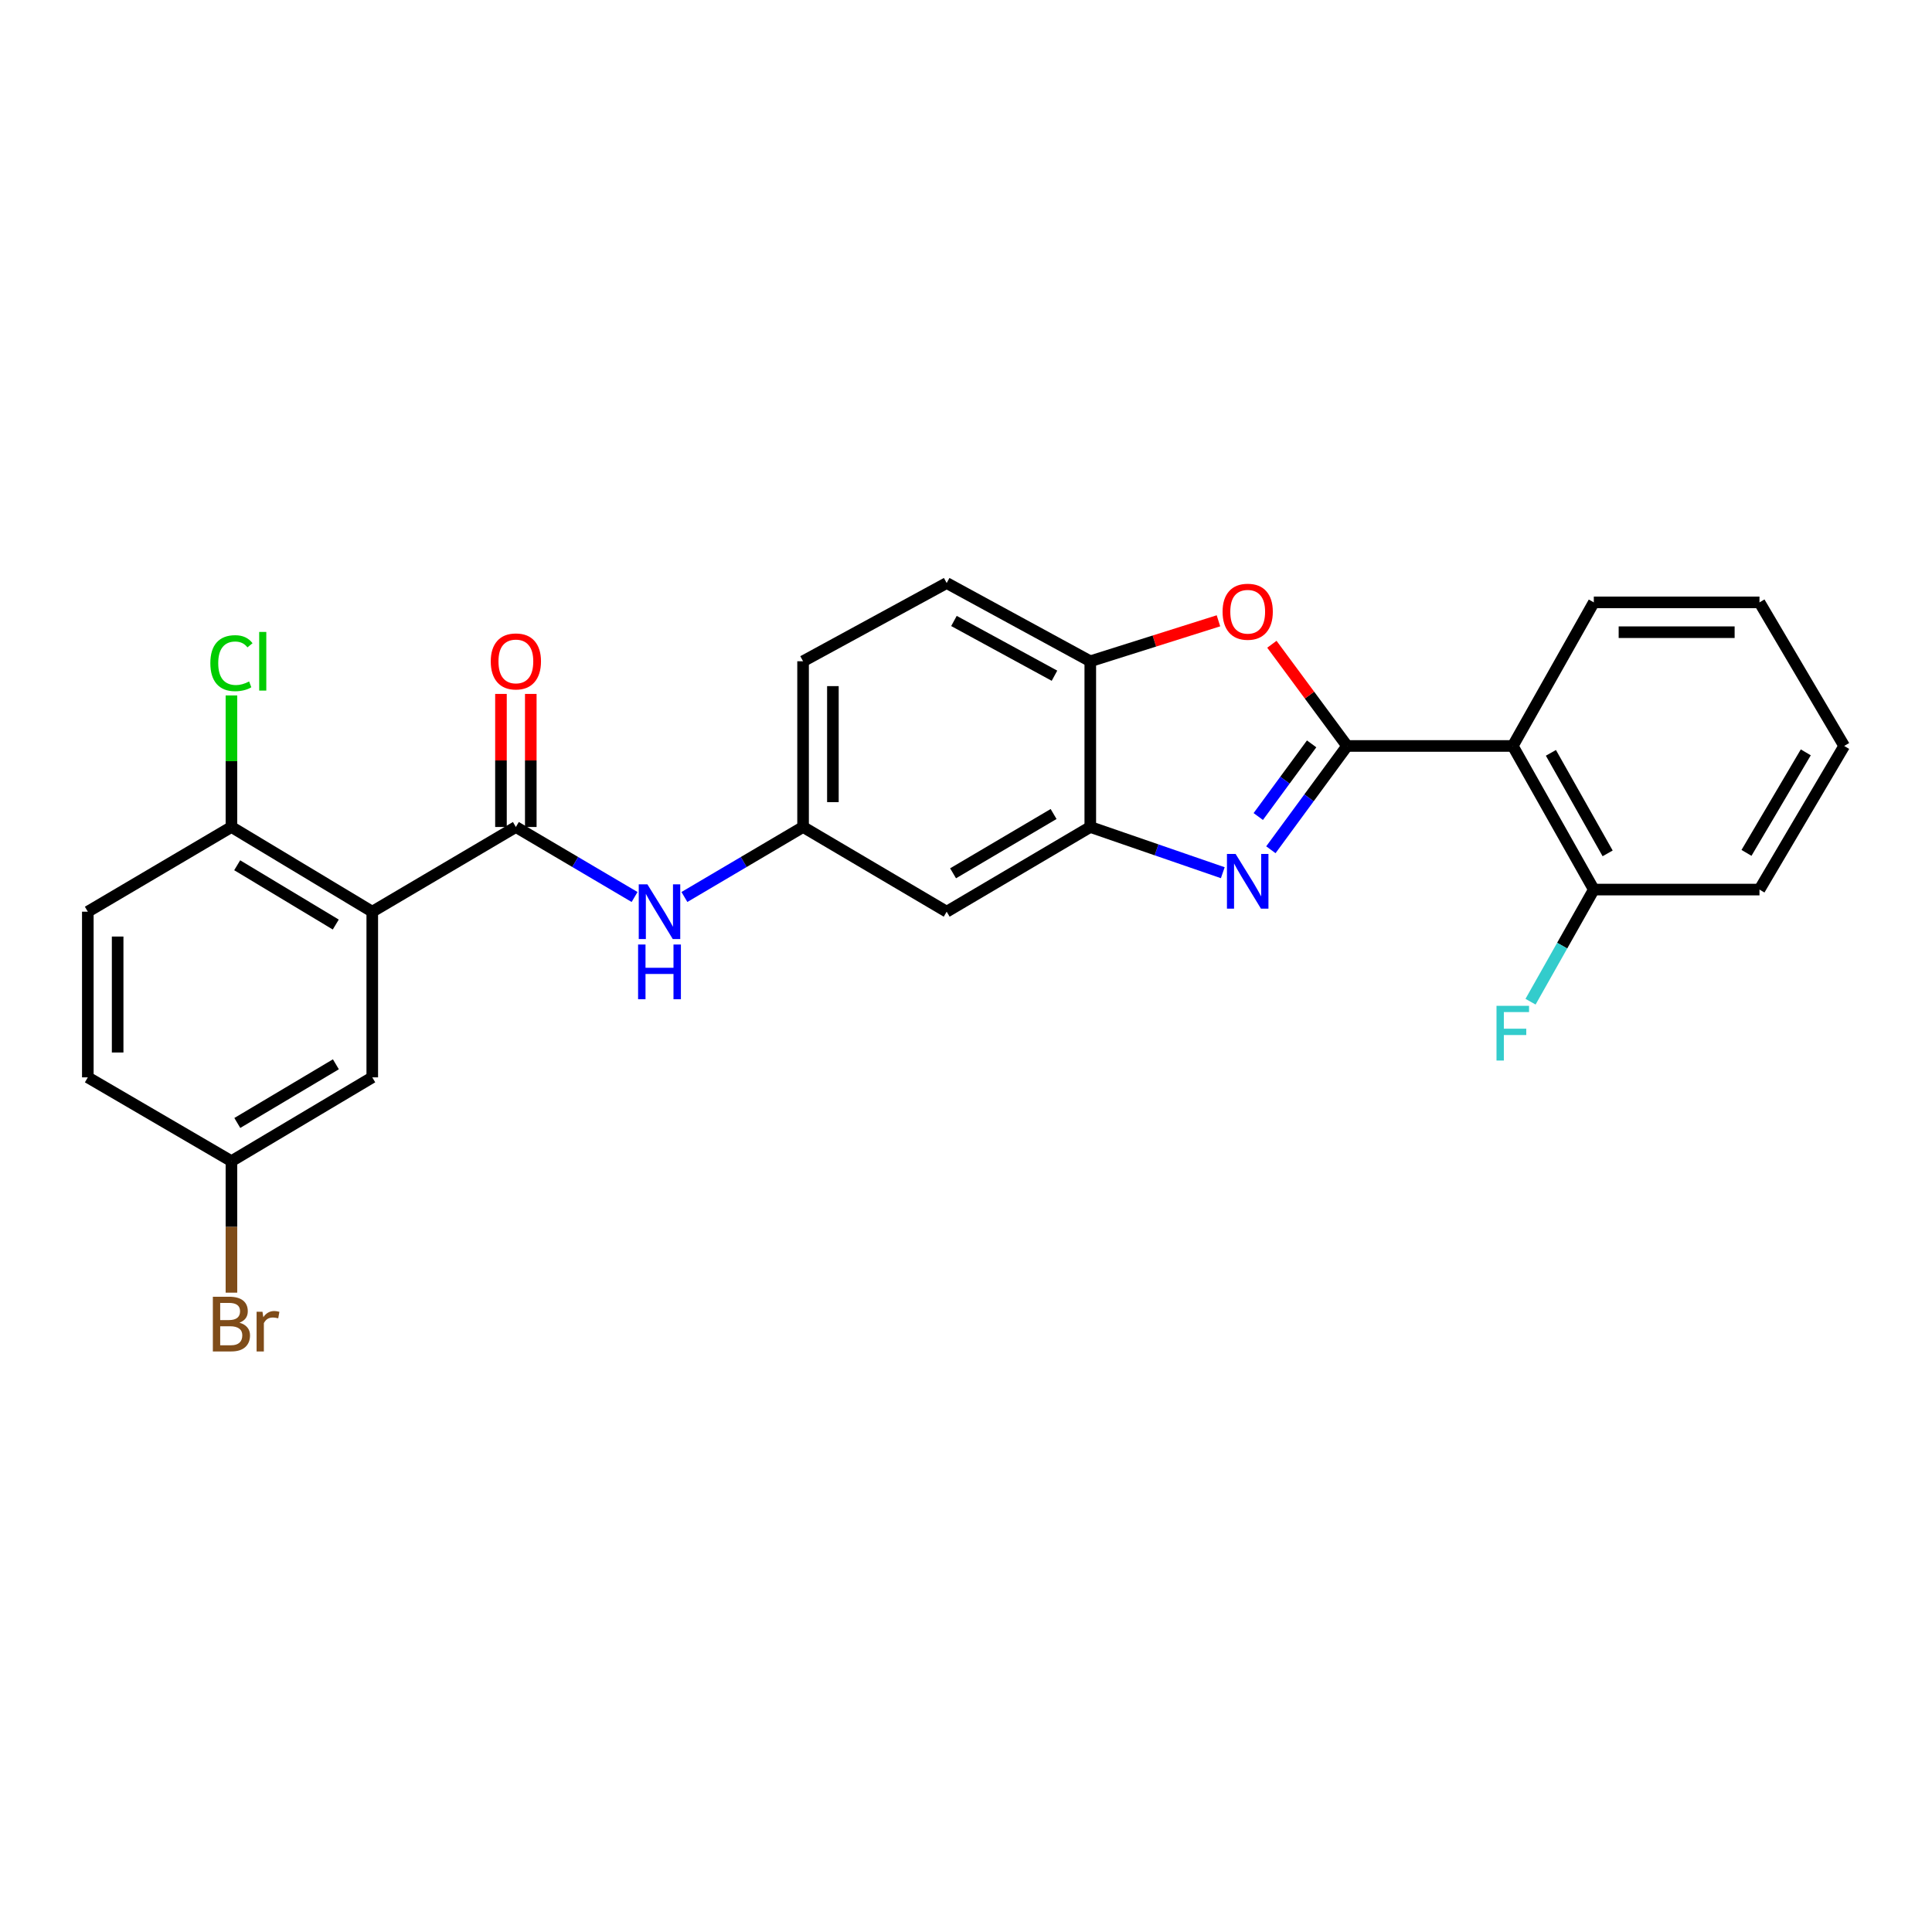 <?xml version='1.0' encoding='iso-8859-1'?>
<svg version='1.1' baseProfile='full'
              xmlns='http://www.w3.org/2000/svg'
                      xmlns:rdkit='http://www.rdkit.org/xml'
                      xmlns:xlink='http://www.w3.org/1999/xlink'
                  xml:space='preserve'
width='1000px' height='1000px' viewBox='0 0 1000 1000'>
<!-- END OF HEADER -->
<rect style='opacity:1.0;fill:#FFFFFF;stroke:none' width='1000' height='1000' x='0' y='0'> </rect>
<path class='bond-0' d='M 697.256,386.111 L 677.529,412.97' style='fill:none;fill-rule:evenodd;stroke:#000000;stroke-width:6px;stroke-linecap:butt;stroke-linejoin:miter;stroke-opacity:1' />
<path class='bond-0' d='M 677.529,412.97 L 657.802,439.829' style='fill:none;fill-rule:evenodd;stroke:#0000FF;stroke-width:6px;stroke-linecap:butt;stroke-linejoin:miter;stroke-opacity:1' />
<path class='bond-0' d='M 678.895,385.03 L 665.087,403.832' style='fill:none;fill-rule:evenodd;stroke:#000000;stroke-width:6px;stroke-linecap:butt;stroke-linejoin:miter;stroke-opacity:1' />
<path class='bond-0' d='M 665.087,403.832 L 651.278,422.633' style='fill:none;fill-rule:evenodd;stroke:#0000FF;stroke-width:6px;stroke-linecap:butt;stroke-linejoin:miter;stroke-opacity:1' />
<path class='bond-3' d='M 697.256,386.111 L 677.789,359.791' style='fill:none;fill-rule:evenodd;stroke:#000000;stroke-width:6px;stroke-linecap:butt;stroke-linejoin:miter;stroke-opacity:1' />
<path class='bond-3' d='M 677.789,359.791 L 658.323,333.471' style='fill:none;fill-rule:evenodd;stroke:#FF0000;stroke-width:6px;stroke-linecap:butt;stroke-linejoin:miter;stroke-opacity:1' />
<path class='bond-4' d='M 697.256,386.111 L 783.01,386.111' style='fill:none;fill-rule:evenodd;stroke:#000000;stroke-width:6px;stroke-linecap:butt;stroke-linejoin:miter;stroke-opacity:1' />
<path class='bond-5' d='M 632.911,451.713 L 598.621,439.881' style='fill:none;fill-rule:evenodd;stroke:#0000FF;stroke-width:6px;stroke-linecap:butt;stroke-linejoin:miter;stroke-opacity:1' />
<path class='bond-5' d='M 598.621,439.881 L 564.331,428.049' style='fill:none;fill-rule:evenodd;stroke:#000000;stroke-width:6px;stroke-linecap:butt;stroke-linejoin:miter;stroke-opacity:1' />
<path class='bond-1' d='M 192.684,471.891 L 267.015,428.049' style='fill:none;fill-rule:evenodd;stroke:#000000;stroke-width:6px;stroke-linecap:butt;stroke-linejoin:miter;stroke-opacity:1' />
<path class='bond-9' d='M 192.684,471.891 L 119.794,428.049' style='fill:none;fill-rule:evenodd;stroke:#000000;stroke-width:6px;stroke-linecap:butt;stroke-linejoin:miter;stroke-opacity:1' />
<path class='bond-9' d='M 173.794,478.544 L 122.771,447.854' style='fill:none;fill-rule:evenodd;stroke:#000000;stroke-width:6px;stroke-linecap:butt;stroke-linejoin:miter;stroke-opacity:1' />
<path class='bond-10' d='M 192.684,471.891 L 192.684,557.637' style='fill:none;fill-rule:evenodd;stroke:#000000;stroke-width:6px;stroke-linecap:butt;stroke-linejoin:miter;stroke-opacity:1' />
<path class='bond-2' d='M 267.015,428.049 L 297.736,446.167' style='fill:none;fill-rule:evenodd;stroke:#000000;stroke-width:6px;stroke-linecap:butt;stroke-linejoin:miter;stroke-opacity:1' />
<path class='bond-2' d='M 297.736,446.167 L 328.457,464.285' style='fill:none;fill-rule:evenodd;stroke:#0000FF;stroke-width:6px;stroke-linecap:butt;stroke-linejoin:miter;stroke-opacity:1' />
<path class='bond-13' d='M 274.734,428.049 L 274.734,393.611' style='fill:none;fill-rule:evenodd;stroke:#000000;stroke-width:6px;stroke-linecap:butt;stroke-linejoin:miter;stroke-opacity:1' />
<path class='bond-13' d='M 274.734,393.611 L 274.734,359.173' style='fill:none;fill-rule:evenodd;stroke:#FF0000;stroke-width:6px;stroke-linecap:butt;stroke-linejoin:miter;stroke-opacity:1' />
<path class='bond-13' d='M 259.297,428.049 L 259.297,393.611' style='fill:none;fill-rule:evenodd;stroke:#000000;stroke-width:6px;stroke-linecap:butt;stroke-linejoin:miter;stroke-opacity:1' />
<path class='bond-13' d='M 259.297,393.611 L 259.297,359.173' style='fill:none;fill-rule:evenodd;stroke:#FF0000;stroke-width:6px;stroke-linecap:butt;stroke-linejoin:miter;stroke-opacity:1' />
<path class='bond-6' d='M 630.67,321.326 L 597.501,331.797' style='fill:none;fill-rule:evenodd;stroke:#FF0000;stroke-width:6px;stroke-linecap:butt;stroke-linejoin:miter;stroke-opacity:1' />
<path class='bond-6' d='M 597.501,331.797 L 564.331,342.269' style='fill:none;fill-rule:evenodd;stroke:#000000;stroke-width:6px;stroke-linecap:butt;stroke-linejoin:miter;stroke-opacity:1' />
<path class='bond-12' d='M 783.01,386.111 L 824.957,460.442' style='fill:none;fill-rule:evenodd;stroke:#000000;stroke-width:6px;stroke-linecap:butt;stroke-linejoin:miter;stroke-opacity:1' />
<path class='bond-12' d='M 802.747,389.673 L 832.109,441.705' style='fill:none;fill-rule:evenodd;stroke:#000000;stroke-width:6px;stroke-linecap:butt;stroke-linejoin:miter;stroke-opacity:1' />
<path class='bond-22' d='M 783.01,386.111 L 824.957,311.788' style='fill:none;fill-rule:evenodd;stroke:#000000;stroke-width:6px;stroke-linecap:butt;stroke-linejoin:miter;stroke-opacity:1' />
<path class='bond-8' d='M 564.331,428.049 L 490,471.891' style='fill:none;fill-rule:evenodd;stroke:#000000;stroke-width:6px;stroke-linecap:butt;stroke-linejoin:miter;stroke-opacity:1' />
<path class='bond-8' d='M 545.339,421.329 L 493.307,452.018' style='fill:none;fill-rule:evenodd;stroke:#000000;stroke-width:6px;stroke-linecap:butt;stroke-linejoin:miter;stroke-opacity:1' />
<path class='bond-26' d='M 564.331,428.049 L 564.331,342.269' style='fill:none;fill-rule:evenodd;stroke:#000000;stroke-width:6px;stroke-linecap:butt;stroke-linejoin:miter;stroke-opacity:1' />
<path class='bond-14' d='M 564.331,342.269 L 490,301.78' style='fill:none;fill-rule:evenodd;stroke:#000000;stroke-width:6px;stroke-linecap:butt;stroke-linejoin:miter;stroke-opacity:1' />
<path class='bond-14' d='M 545.797,349.752 L 493.765,321.41' style='fill:none;fill-rule:evenodd;stroke:#000000;stroke-width:6px;stroke-linecap:butt;stroke-linejoin:miter;stroke-opacity:1' />
<path class='bond-7' d='M 354.252,464.283 L 384.961,446.166' style='fill:none;fill-rule:evenodd;stroke:#0000FF;stroke-width:6px;stroke-linecap:butt;stroke-linejoin:miter;stroke-opacity:1' />
<path class='bond-7' d='M 384.961,446.166 L 415.669,428.049' style='fill:none;fill-rule:evenodd;stroke:#000000;stroke-width:6px;stroke-linecap:butt;stroke-linejoin:miter;stroke-opacity:1' />
<path class='bond-11' d='M 490,471.891 L 415.669,428.049' style='fill:none;fill-rule:evenodd;stroke:#000000;stroke-width:6px;stroke-linecap:butt;stroke-linejoin:miter;stroke-opacity:1' />
<path class='bond-15' d='M 119.794,428.049 L 45.455,471.891' style='fill:none;fill-rule:evenodd;stroke:#000000;stroke-width:6px;stroke-linecap:butt;stroke-linejoin:miter;stroke-opacity:1' />
<path class='bond-18' d='M 119.794,428.049 L 119.794,394.001' style='fill:none;fill-rule:evenodd;stroke:#000000;stroke-width:6px;stroke-linecap:butt;stroke-linejoin:miter;stroke-opacity:1' />
<path class='bond-18' d='M 119.794,394.001 L 119.794,359.953' style='fill:none;fill-rule:evenodd;stroke:#00CC00;stroke-width:6px;stroke-linecap:butt;stroke-linejoin:miter;stroke-opacity:1' />
<path class='bond-16' d='M 192.684,557.637 L 119.794,601.016' style='fill:none;fill-rule:evenodd;stroke:#000000;stroke-width:6px;stroke-linecap:butt;stroke-linejoin:miter;stroke-opacity:1' />
<path class='bond-16' d='M 173.856,550.878 L 122.833,581.244' style='fill:none;fill-rule:evenodd;stroke:#000000;stroke-width:6px;stroke-linecap:butt;stroke-linejoin:miter;stroke-opacity:1' />
<path class='bond-28' d='M 415.669,428.049 L 415.669,342.269' style='fill:none;fill-rule:evenodd;stroke:#000000;stroke-width:6px;stroke-linecap:butt;stroke-linejoin:miter;stroke-opacity:1' />
<path class='bond-28' d='M 431.106,415.182 L 431.106,355.136' style='fill:none;fill-rule:evenodd;stroke:#000000;stroke-width:6px;stroke-linecap:butt;stroke-linejoin:miter;stroke-opacity:1' />
<path class='bond-19' d='M 824.957,460.442 L 808.581,489.46' style='fill:none;fill-rule:evenodd;stroke:#000000;stroke-width:6px;stroke-linecap:butt;stroke-linejoin:miter;stroke-opacity:1' />
<path class='bond-19' d='M 808.581,489.46 L 792.205,518.479' style='fill:none;fill-rule:evenodd;stroke:#33CCCC;stroke-width:6px;stroke-linecap:butt;stroke-linejoin:miter;stroke-opacity:1' />
<path class='bond-23' d='M 824.957,460.442 L 910.703,460.442' style='fill:none;fill-rule:evenodd;stroke:#000000;stroke-width:6px;stroke-linecap:butt;stroke-linejoin:miter;stroke-opacity:1' />
<path class='bond-17' d='M 490,301.78 L 415.669,342.269' style='fill:none;fill-rule:evenodd;stroke:#000000;stroke-width:6px;stroke-linecap:butt;stroke-linejoin:miter;stroke-opacity:1' />
<path class='bond-29' d='M 45.455,471.891 L 45.455,557.637' style='fill:none;fill-rule:evenodd;stroke:#000000;stroke-width:6px;stroke-linecap:butt;stroke-linejoin:miter;stroke-opacity:1' />
<path class='bond-29' d='M 60.892,484.753 L 60.892,544.775' style='fill:none;fill-rule:evenodd;stroke:#000000;stroke-width:6px;stroke-linecap:butt;stroke-linejoin:miter;stroke-opacity:1' />
<path class='bond-20' d='M 119.794,601.016 L 45.455,557.637' style='fill:none;fill-rule:evenodd;stroke:#000000;stroke-width:6px;stroke-linecap:butt;stroke-linejoin:miter;stroke-opacity:1' />
<path class='bond-21' d='M 119.794,601.016 L 119.794,635.048' style='fill:none;fill-rule:evenodd;stroke:#000000;stroke-width:6px;stroke-linecap:butt;stroke-linejoin:miter;stroke-opacity:1' />
<path class='bond-21' d='M 119.794,635.048 L 119.794,669.079' style='fill:none;fill-rule:evenodd;stroke:#7F4C19;stroke-width:6px;stroke-linecap:butt;stroke-linejoin:miter;stroke-opacity:1' />
<path class='bond-24' d='M 824.957,311.788 L 910.703,311.788' style='fill:none;fill-rule:evenodd;stroke:#000000;stroke-width:6px;stroke-linecap:butt;stroke-linejoin:miter;stroke-opacity:1' />
<path class='bond-24' d='M 837.819,327.226 L 897.841,327.226' style='fill:none;fill-rule:evenodd;stroke:#000000;stroke-width:6px;stroke-linecap:butt;stroke-linejoin:miter;stroke-opacity:1' />
<path class='bond-27' d='M 910.703,460.442 L 954.545,386.111' style='fill:none;fill-rule:evenodd;stroke:#000000;stroke-width:6px;stroke-linecap:butt;stroke-linejoin:miter;stroke-opacity:1' />
<path class='bond-27' d='M 903.983,441.449 L 934.672,389.418' style='fill:none;fill-rule:evenodd;stroke:#000000;stroke-width:6px;stroke-linecap:butt;stroke-linejoin:miter;stroke-opacity:1' />
<path class='bond-25' d='M 910.703,311.788 L 954.545,386.111' style='fill:none;fill-rule:evenodd;stroke:#000000;stroke-width:6px;stroke-linecap:butt;stroke-linejoin:miter;stroke-opacity:1' />
<path  class='atom-1' d='M 639.546 442.002
L 648.826 457.002
Q 649.746 458.482, 651.226 461.162
Q 652.706 463.842, 652.786 464.002
L 652.786 442.002
L 656.546 442.002
L 656.546 470.322
L 652.666 470.322
L 642.706 453.922
Q 641.546 452.002, 640.306 449.802
Q 639.106 447.602, 638.746 446.922
L 638.746 470.322
L 635.066 470.322
L 635.066 442.002
L 639.546 442.002
' fill='#0000FF'/>
<path  class='atom-4' d='M 632.806 316.628
Q 632.806 309.828, 636.166 306.028
Q 639.526 302.228, 645.806 302.228
Q 652.086 302.228, 655.446 306.028
Q 658.806 309.828, 658.806 316.628
Q 658.806 323.508, 655.406 327.428
Q 652.006 331.308, 645.806 331.308
Q 639.566 331.308, 636.166 327.428
Q 632.806 323.548, 632.806 316.628
M 645.806 328.108
Q 650.126 328.108, 652.446 325.228
Q 654.806 322.308, 654.806 316.628
Q 654.806 311.068, 652.446 308.268
Q 650.126 305.428, 645.806 305.428
Q 641.486 305.428, 639.126 308.228
Q 636.806 311.028, 636.806 316.628
Q 636.806 322.348, 639.126 325.228
Q 641.486 328.108, 645.806 328.108
' fill='#FF0000'/>
<path  class='atom-8' d='M 335.095 457.731
L 344.375 472.731
Q 345.295 474.211, 346.775 476.891
Q 348.255 479.571, 348.335 479.731
L 348.335 457.731
L 352.095 457.731
L 352.095 486.051
L 348.215 486.051
L 338.255 469.651
Q 337.095 467.731, 335.855 465.531
Q 334.655 463.331, 334.295 462.651
L 334.295 486.051
L 330.615 486.051
L 330.615 457.731
L 335.095 457.731
' fill='#0000FF'/>
<path  class='atom-8' d='M 330.275 488.883
L 334.115 488.883
L 334.115 500.923
L 348.595 500.923
L 348.595 488.883
L 352.435 488.883
L 352.435 517.203
L 348.595 517.203
L 348.595 504.123
L 334.115 504.123
L 334.115 517.203
L 330.275 517.203
L 330.275 488.883
' fill='#0000FF'/>
<path  class='atom-14' d='M 254.015 342.349
Q 254.015 335.549, 257.375 331.749
Q 260.735 327.949, 267.015 327.949
Q 273.295 327.949, 276.655 331.749
Q 280.015 335.549, 280.015 342.349
Q 280.015 349.229, 276.615 353.149
Q 273.215 357.029, 267.015 357.029
Q 260.775 357.029, 257.375 353.149
Q 254.015 349.269, 254.015 342.349
M 267.015 353.829
Q 271.335 353.829, 273.655 350.949
Q 276.015 348.029, 276.015 342.349
Q 276.015 336.789, 273.655 333.989
Q 271.335 331.149, 267.015 331.149
Q 262.695 331.149, 260.335 333.949
Q 258.015 336.749, 258.015 342.349
Q 258.015 348.069, 260.335 350.949
Q 262.695 353.829, 267.015 353.829
' fill='#FF0000'/>
<path  class='atom-19' d='M 108.874 343.249
Q 108.874 336.209, 112.154 332.529
Q 115.474 328.809, 121.754 328.809
Q 127.594 328.809, 130.714 332.929
L 128.074 335.089
Q 125.794 332.089, 121.754 332.089
Q 117.474 332.089, 115.194 334.969
Q 112.954 337.809, 112.954 343.249
Q 112.954 348.849, 115.274 351.729
Q 117.634 354.609, 122.194 354.609
Q 125.314 354.609, 128.954 352.729
L 130.074 355.729
Q 128.594 356.689, 126.354 357.249
Q 124.114 357.809, 121.634 357.809
Q 115.474 357.809, 112.154 354.049
Q 108.874 350.289, 108.874 343.249
' fill='#00CC00'/>
<path  class='atom-19' d='M 134.154 327.089
L 137.834 327.089
L 137.834 357.449
L 134.154 357.449
L 134.154 327.089
' fill='#00CC00'/>
<path  class='atom-20' d='M 774.59 520.613
L 791.43 520.613
L 791.43 523.853
L 778.39 523.853
L 778.39 532.453
L 789.99 532.453
L 789.99 535.733
L 778.39 535.733
L 778.39 548.933
L 774.59 548.933
L 774.59 520.613
' fill='#33CCCC'/>
<path  class='atom-22' d='M 123.934 684.628
Q 126.654 685.388, 128.014 687.068
Q 129.414 688.708, 129.414 691.148
Q 129.414 695.068, 126.894 697.308
Q 124.414 699.508, 119.694 699.508
L 110.174 699.508
L 110.174 671.188
L 118.534 671.188
Q 123.374 671.188, 125.814 673.148
Q 128.254 675.108, 128.254 678.708
Q 128.254 682.988, 123.934 684.628
M 113.974 674.388
L 113.974 683.268
L 118.534 683.268
Q 121.334 683.268, 122.774 682.148
Q 124.254 680.988, 124.254 678.708
Q 124.254 674.388, 118.534 674.388
L 113.974 674.388
M 119.694 696.308
Q 122.454 696.308, 123.934 694.988
Q 125.414 693.668, 125.414 691.148
Q 125.414 688.828, 123.774 687.668
Q 122.174 686.468, 119.094 686.468
L 113.974 686.468
L 113.974 696.308
L 119.694 696.308
' fill='#7F4C19'/>
<path  class='atom-22' d='M 135.854 678.948
L 136.294 681.788
Q 138.454 678.588, 141.974 678.588
Q 143.094 678.588, 144.614 678.988
L 144.014 682.348
Q 142.294 681.948, 141.334 681.948
Q 139.654 681.948, 138.534 682.628
Q 137.454 683.268, 136.574 684.828
L 136.574 699.508
L 132.814 699.508
L 132.814 678.948
L 135.854 678.948
' fill='#7F4C19'/>
</svg>
